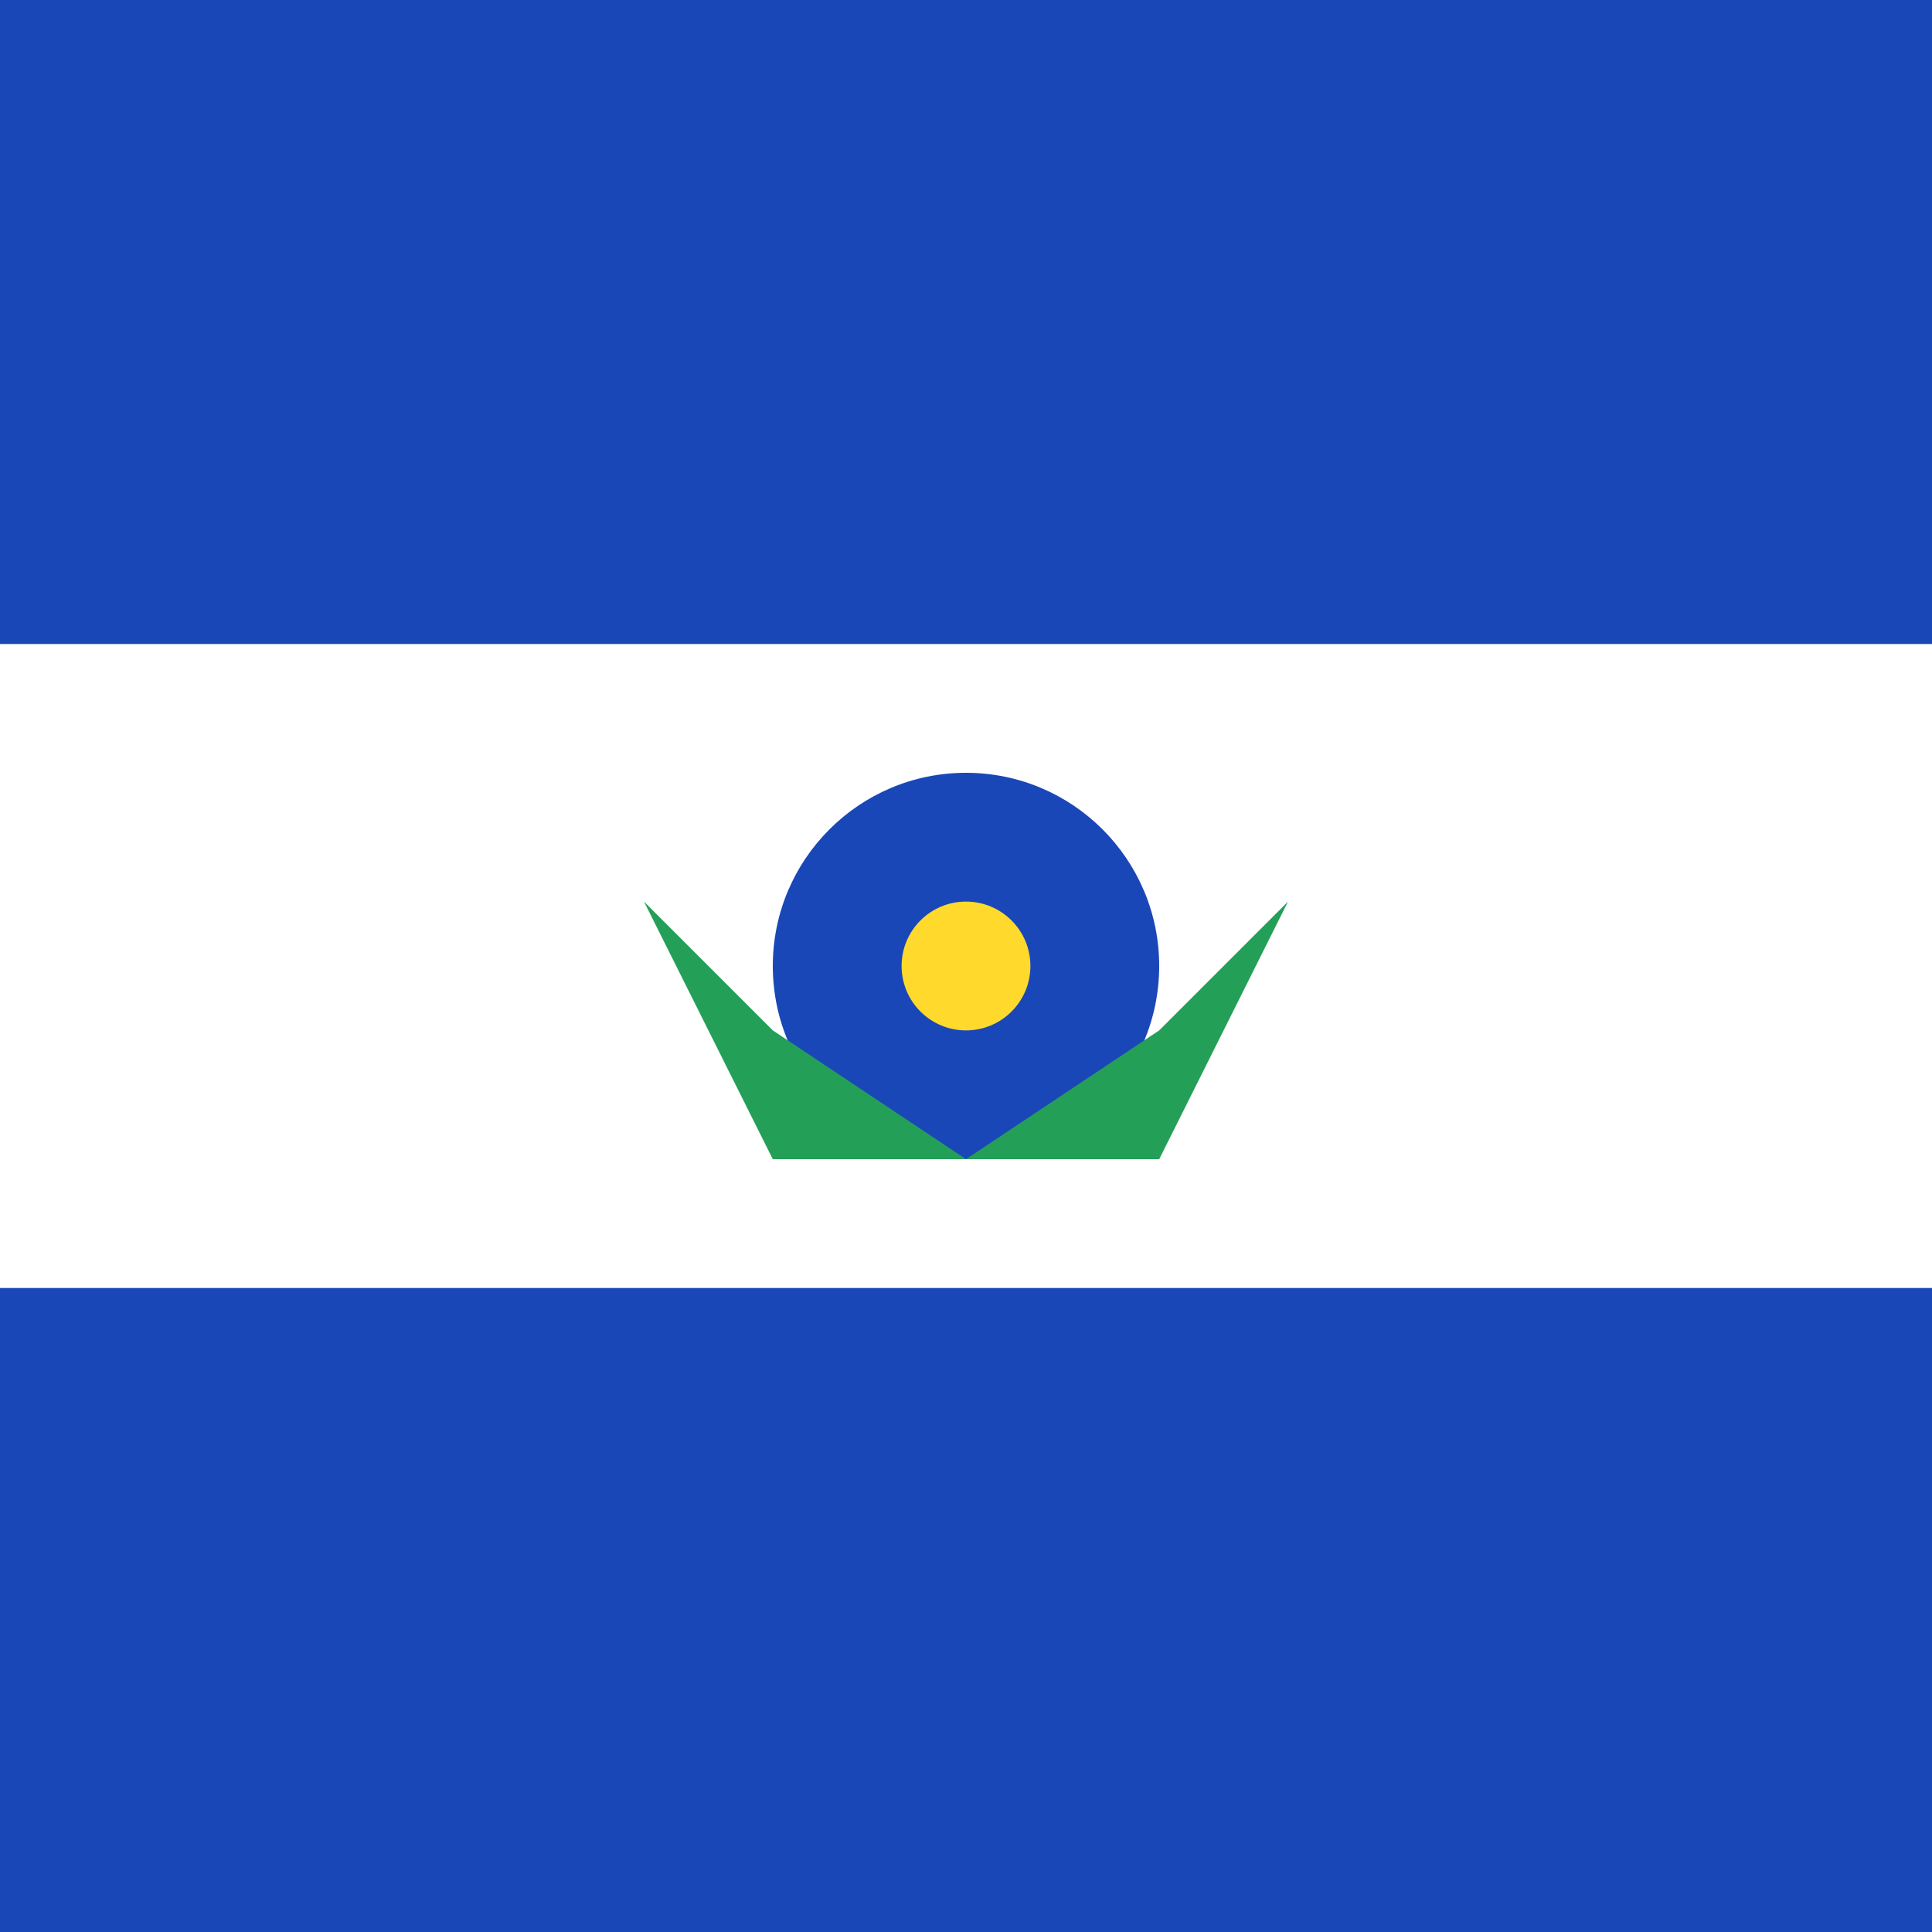 <svg width="24" height="24" viewBox="0 0 24 24" fill="none" xmlns="http://www.w3.org/2000/svg">
<rect x="0" y="0" width="24" height="24" fill="#333333" stroke="none"/>
<g clip-path="url(#clip0_1_1669)">
<rect width="24" height="24" fill="white"/>
<path fill-rule="evenodd" clip-rule="evenodd" d="M-4.8 16H28.8V24H-4.8V16ZM-4.8 0H28.8V8H-4.8V0Z" fill="#1A47B8"/>
<path d="M12 14.4C13.325 14.4 14.4 13.325 14.4 12C14.4 10.675 13.325 9.6 12 9.6C10.675 9.6 9.6 10.675 9.6 12C9.6 13.325 10.675 14.4 12 14.4Z" fill="#1A47B8"/>
<path d="M12 12.8C12.442 12.8 12.8 12.442 12.8 12C12.8 11.558 12.442 11.2 12 11.2C11.558 11.2 11.2 11.558 11.2 12C11.2 12.442 11.558 12.8 12 12.8Z" fill="#FFDA2C"/>
<path fill-rule="evenodd" clip-rule="evenodd" d="M8 11.2L9.6 12.8L12 14.4L14.4 12.8L16 11.2L14.4 14.4H9.6L8 11.2Z" fill="#249F58"/>
</g>
<defs>
<clipPath id="clip0_1_1669">
<rect width="24" height="24" fill="white"/>
</clipPath>
</defs>
</svg>
